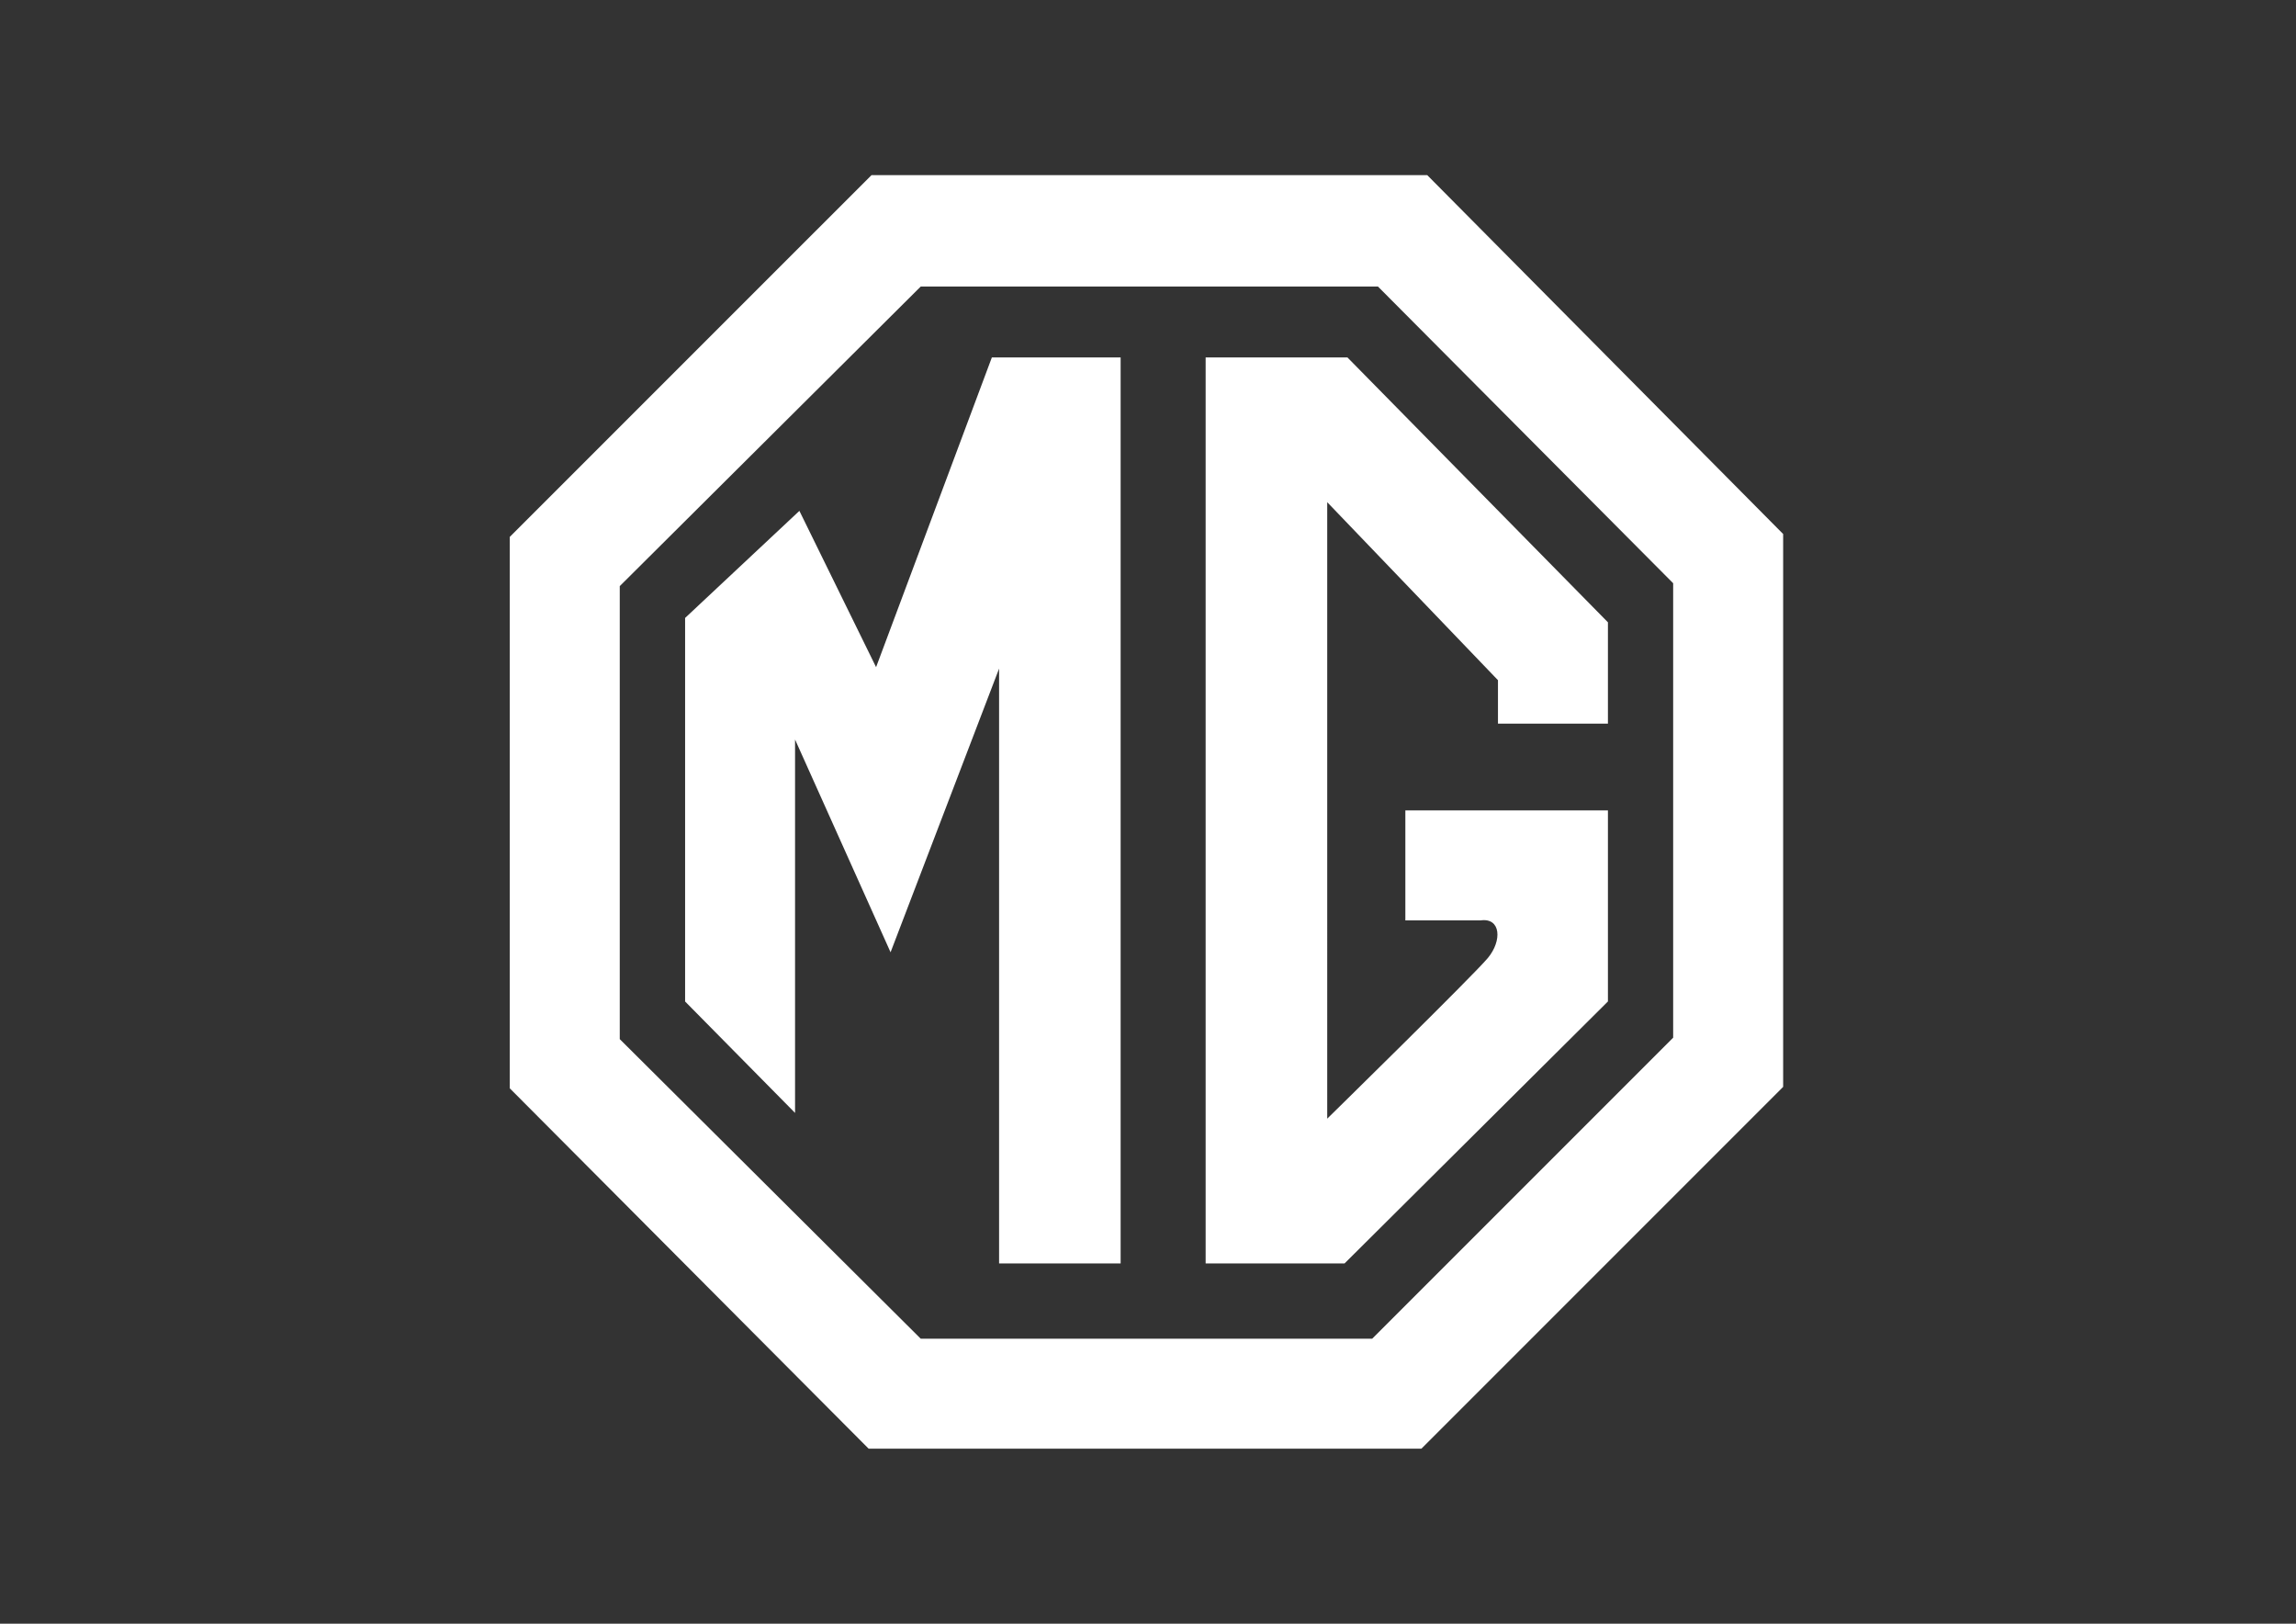 <svg xmlns="http://www.w3.org/2000/svg" id="Calque_1" viewBox="0 0 841.89 595.28"><rect x="0" y="0" width="841.89" height="595.28" fill="#333333" stroke="none"/><defs><style>.cls-1{fill:#fff;fill-rule:evenodd;}</style></defs><path class="cls-1" d="M523.31,64.2h-203.74L186.92,196.84v202.15l131.59,132.12h202.68l132.65-132.65V195.78l-130.52-131.59h0Zm90.2,316.23l-110.36,110.36h-165.54l-110.36-109.83V214.88l110.36-109.83h167.66l108.24,108.77v166.6h0Z"></path><polygon class="cls-1" points="321.24 244.59 293.12 187.29 251.21 226.55 251.21 367.16 291.53 408.01 291.53 271.12 326.55 349.12 366.34 245.12 366.34 463.19 410.91 463.19 410.91 131.05 363.69 131.05 321.24 244.59 321.24 244.59 321.24 244.59"></polygon><path class="cls-1" d="M442.08,131.05V463.19h50.94l96.57-96.04v-70.04h-74.28v40.32h27.59c7.43-1.06,7.96,7.43,2.65,13.8-5.31,6.37-58.89,58.89-58.89,58.89h0V184.11l62.61,65.26v15.92h40.32v-37.14l-95.51-97.1h-52Z"></path></svg>